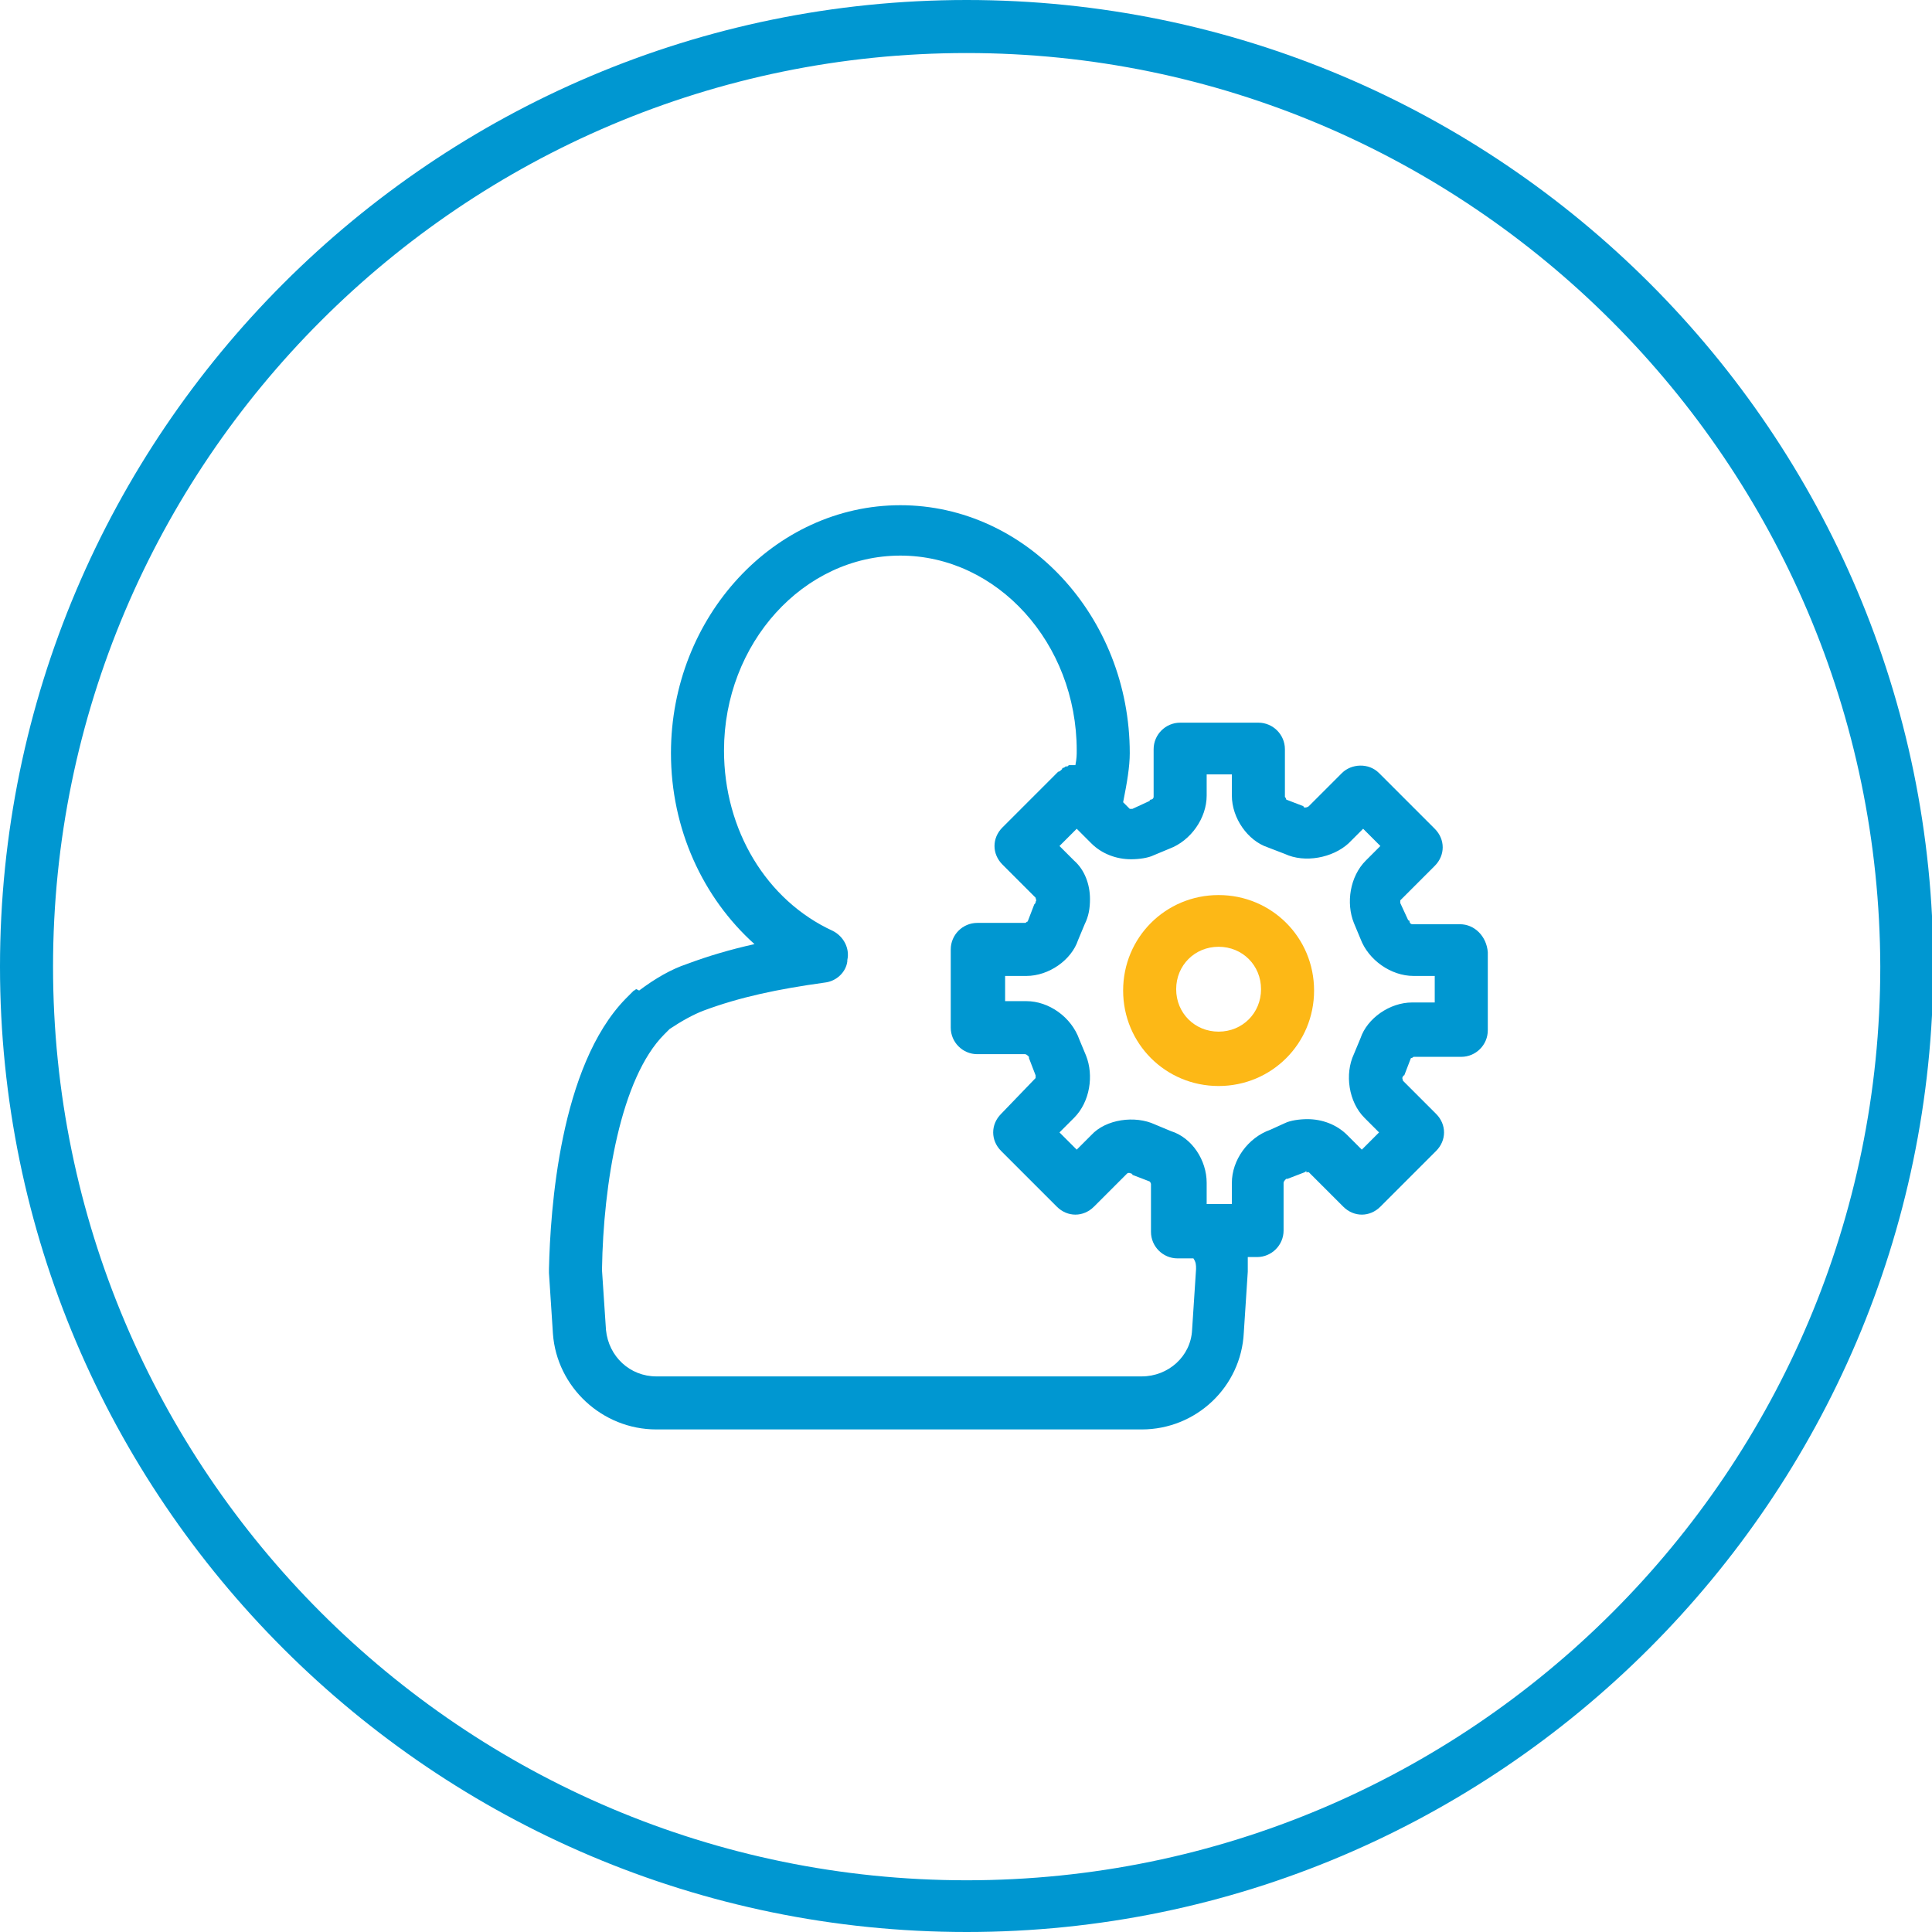 <?xml version="1.0" encoding="utf-8"?>
<!-- Generator: Adobe Illustrator 24.0.1, SVG Export Plug-In . SVG Version: 6.00 Build 0)  -->
<svg version="1.1" id="Layer_1" xmlns="http://www.w3.org/2000/svg" xmlns:xlink="http://www.w3.org/1999/xlink" x="0px" y="0px"
	 viewBox="0 0 145.7 145.7" style="enable-background:new 0 0 145.7 145.7;" xml:space="preserve">
<style type="text/css">
	.st0{fill:#0097D1;}
	.st1{fill:#FDB816;}
</style>
<g>
	<path class="st0" d="M72.9,145.7C32.7,145.7,0,113,0,72.9C0,32.7,32.7,0,72.9,0s72.9,32.7,72.9,72.9
		C145.7,113,113,145.7,72.9,145.7z M72.9,4C34.9,4,4,34.9,4,72.9s30.9,68.9,68.9,68.9s68.9-30.9,68.9-68.9
		C141.7,34.9,110.8,4,72.9,4z"/>
	<path class="st0" d="M110.1,69.7h-3.6c-0.1,0-0.2-0.1-0.2-0.2c0,0,0-0.1-0.1-0.1l-0.6-1.3l0,0c0-0.1,0-0.2,0-0.2l2.6-2.6
		c0.8-0.8,0.8-2,0-2.8l-4.2-4.2c-0.8-0.8-2.1-0.7-2.8,0l-2.5,2.5c0,0-0.1,0.1-0.3,0.1c0,0-0.1,0-0.1-0.1L97,60.3l0,0
		c0-0.1-0.1-0.2-0.1-0.2v-3.6c0-1.1-0.9-2-2-2H89c-1.1,0-2,0.9-2,2v3.6c0,0.1-0.1,0.2-0.2,0.2c0,0-0.1,0-0.1,0.1L85.4,61l0,0l0,0
		c-0.1,0-0.2,0-0.2,0l-0.5-0.5c0.3-1.5,0.5-2.7,0.5-3.7c0-10.3-7.8-18.7-17.3-18.7s-17.3,8.4-17.3,18.7c0,5.7,2.4,10.9,6.3,14.4
		c-1.8,0.4-3.5,0.9-5.1,1.5c-1.2,0.4-2.4,1.1-3.6,2L48,74.6c-0.1,0-0.1,0.1-0.2,0.1l-0.1,0.1c-0.1,0.1-0.2,0.2-0.4,0.4l-0.1,0.1
		c-5,5.1-5.7,16-5.8,20.4v0.1c0,0.1,0,0.1,0,0.2l0.3,4.6c0.3,4,3.7,7.2,7.8,7.2h36.6c4.1,0,7.5-3.2,7.7-7.3l0.3-4.6
		c0-0.1,0-0.1,0-0.2v-0.2c0-0.2,0-0.5,0-0.7h0.7c1.1,0,2-0.9,2-2v-3.6c0-0.1,0.1-0.2,0.2-0.3h0.1l1.3-0.5c0,0,0.1-0.1,0.2-0.1
		c-0.1,0-0.1,0.1-0.1,0.1c0.1,0,0.2,0,0.2,0l2.6,2.6c0.4,0.4,0.9,0.6,1.4,0.6s1-0.2,1.4-0.6l4.2-4.2c0.8-0.8,0.8-2,0-2.8l-2.5-2.5
		c0-0.1-0.1-0.2,0-0.3c0,0,0-0.1,0.1-0.1l0.5-1.3l0,0c0.1,0,0.2-0.1,0.2-0.1h3.6c1.1,0,2-0.9,2-2v-5.9
		C112.1,70.6,111.2,69.7,110.1,69.7z M90.2,95.7L90.2,95.7l-0.3,4.6c-0.1,2-1.8,3.5-3.8,3.5H49.5c-2,0-3.6-1.5-3.8-3.5l-0.3-4.5
		v-0.1c0.1-6.4,1.4-14.4,4.7-17.7c0.1-0.1,0.1-0.1,0.2-0.2l0.2-0.2c0.9-0.6,1.8-1.1,2.6-1.4c2.7-1,5.5-1.6,9.1-2.1
		c0.9-0.1,1.6-0.8,1.7-1.6v-0.1c0.2-0.9-0.3-1.8-1.1-2.2c-5-2.3-8.2-7.6-8.2-13.6c0-8.1,6-14.7,13.3-14.7s13.3,6.6,13.3,14.7
		c0,0.3,0,0.6-0.1,1.1c-0.1,0-0.1,0-0.2,0s-0.1,0-0.2,0s-0.1,0-0.2,0.1h-0.1c-0.1,0-0.1,0.1-0.2,0.1c0,0-0.1,0-0.1,0.1
		c-0.1,0.1-0.2,0.2-0.3,0.2l-4.2,4.2c-0.8,0.8-0.8,2,0,2.8l2.5,2.5c0,0.1,0.1,0.2,0,0.3c0,0.1,0,0.1-0.1,0.2l-0.5,1.3l0,0
		c-0.1,0-0.1,0.1-0.2,0.1h-3.6c-1.1,0-2,0.9-2,2v5.9c0,1.1,0.9,2,2,2h3.6c0.1,0,0.2,0.1,0.3,0.2v0.1l0.5,1.3l0,0c0,0.1,0,0.2,0,0.2
		L75.5,84c-0.8,0.8-0.8,2,0,2.8l4.2,4.2c0.4,0.4,0.9,0.6,1.4,0.6s1-0.2,1.4-0.6l2.5-2.5c0,0,0.1-0.1,0.3,0c0,0,0.1,0,0.1,0.1
		l1.3,0.5l0,0c0,0,0.1,0.1,0.1,0.2v3.6c0,1.1,0.9,2,2,2H90C90.2,95.2,90.2,95.4,90.2,95.7z M108.1,75.6h-1.6c-1.7,0-3.4,1.2-3.9,2.7
		l-0.5,1.2c-0.7,1.5-0.4,3.6,0.8,4.8l1.1,1.1l-1.3,1.3l-1.1-1.1c-0.8-0.8-1.9-1.2-3-1.2c-0.6,0-1.3,0.1-1.7,0.3l-1.1,0.5
		c-1.7,0.6-2.9,2.3-2.9,4v1.6h-0.8H91v-1.6c0-1.7-1.1-3.4-2.7-3.9l-1.2-0.5c-1.5-0.7-3.7-0.4-4.8,0.8l-1.1,1.1l-1.3-1.3l1.1-1.1
		c1.2-1.2,1.5-3.2,0.9-4.7l-0.5-1.2c-0.6-1.7-2.3-2.9-4-2.9h-1.6v-1.9h1.6c1.7,0,3.4-1.2,3.9-2.7l0.5-1.2c0.3-0.6,0.4-1.2,0.4-1.9
		c0-1.1-0.4-2.2-1.2-2.9l-1.1-1.1l1.3-1.3l1.1,1.1c0.8,0.8,1.9,1.2,3,1.2c0.6,0,1.3-0.1,1.7-0.3l1.2-0.5c1.6-0.6,2.8-2.3,2.8-4v-1.6
		h1.9V60c0,1.7,1.2,3.4,2.7,3.9l1.3,0.5c1.5,0.7,3.6,0.3,4.8-0.8l1.1-1.1l1.3,1.3l-1.1,1.1c-1.2,1.2-1.5,3.2-0.9,4.7l0.5,1.2
		c0.6,1.6,2.3,2.8,4,2.8h1.6v2H108.1z"/>
	<path class="st1" d="M91.9,67.5c-4,0-7.2,3.2-7.2,7.2s3.2,7.2,7.2,7.2s7.2-3.2,7.2-7.2S95.9,67.5,91.9,67.5z M91.9,77.8
		c-1.8,0-3.2-1.4-3.2-3.2c0-1.8,1.4-3.2,3.2-3.2c1.8,0,3.2,1.4,3.2,3.2S93.7,77.8,91.9,77.8z"/>
</g>
</svg>
